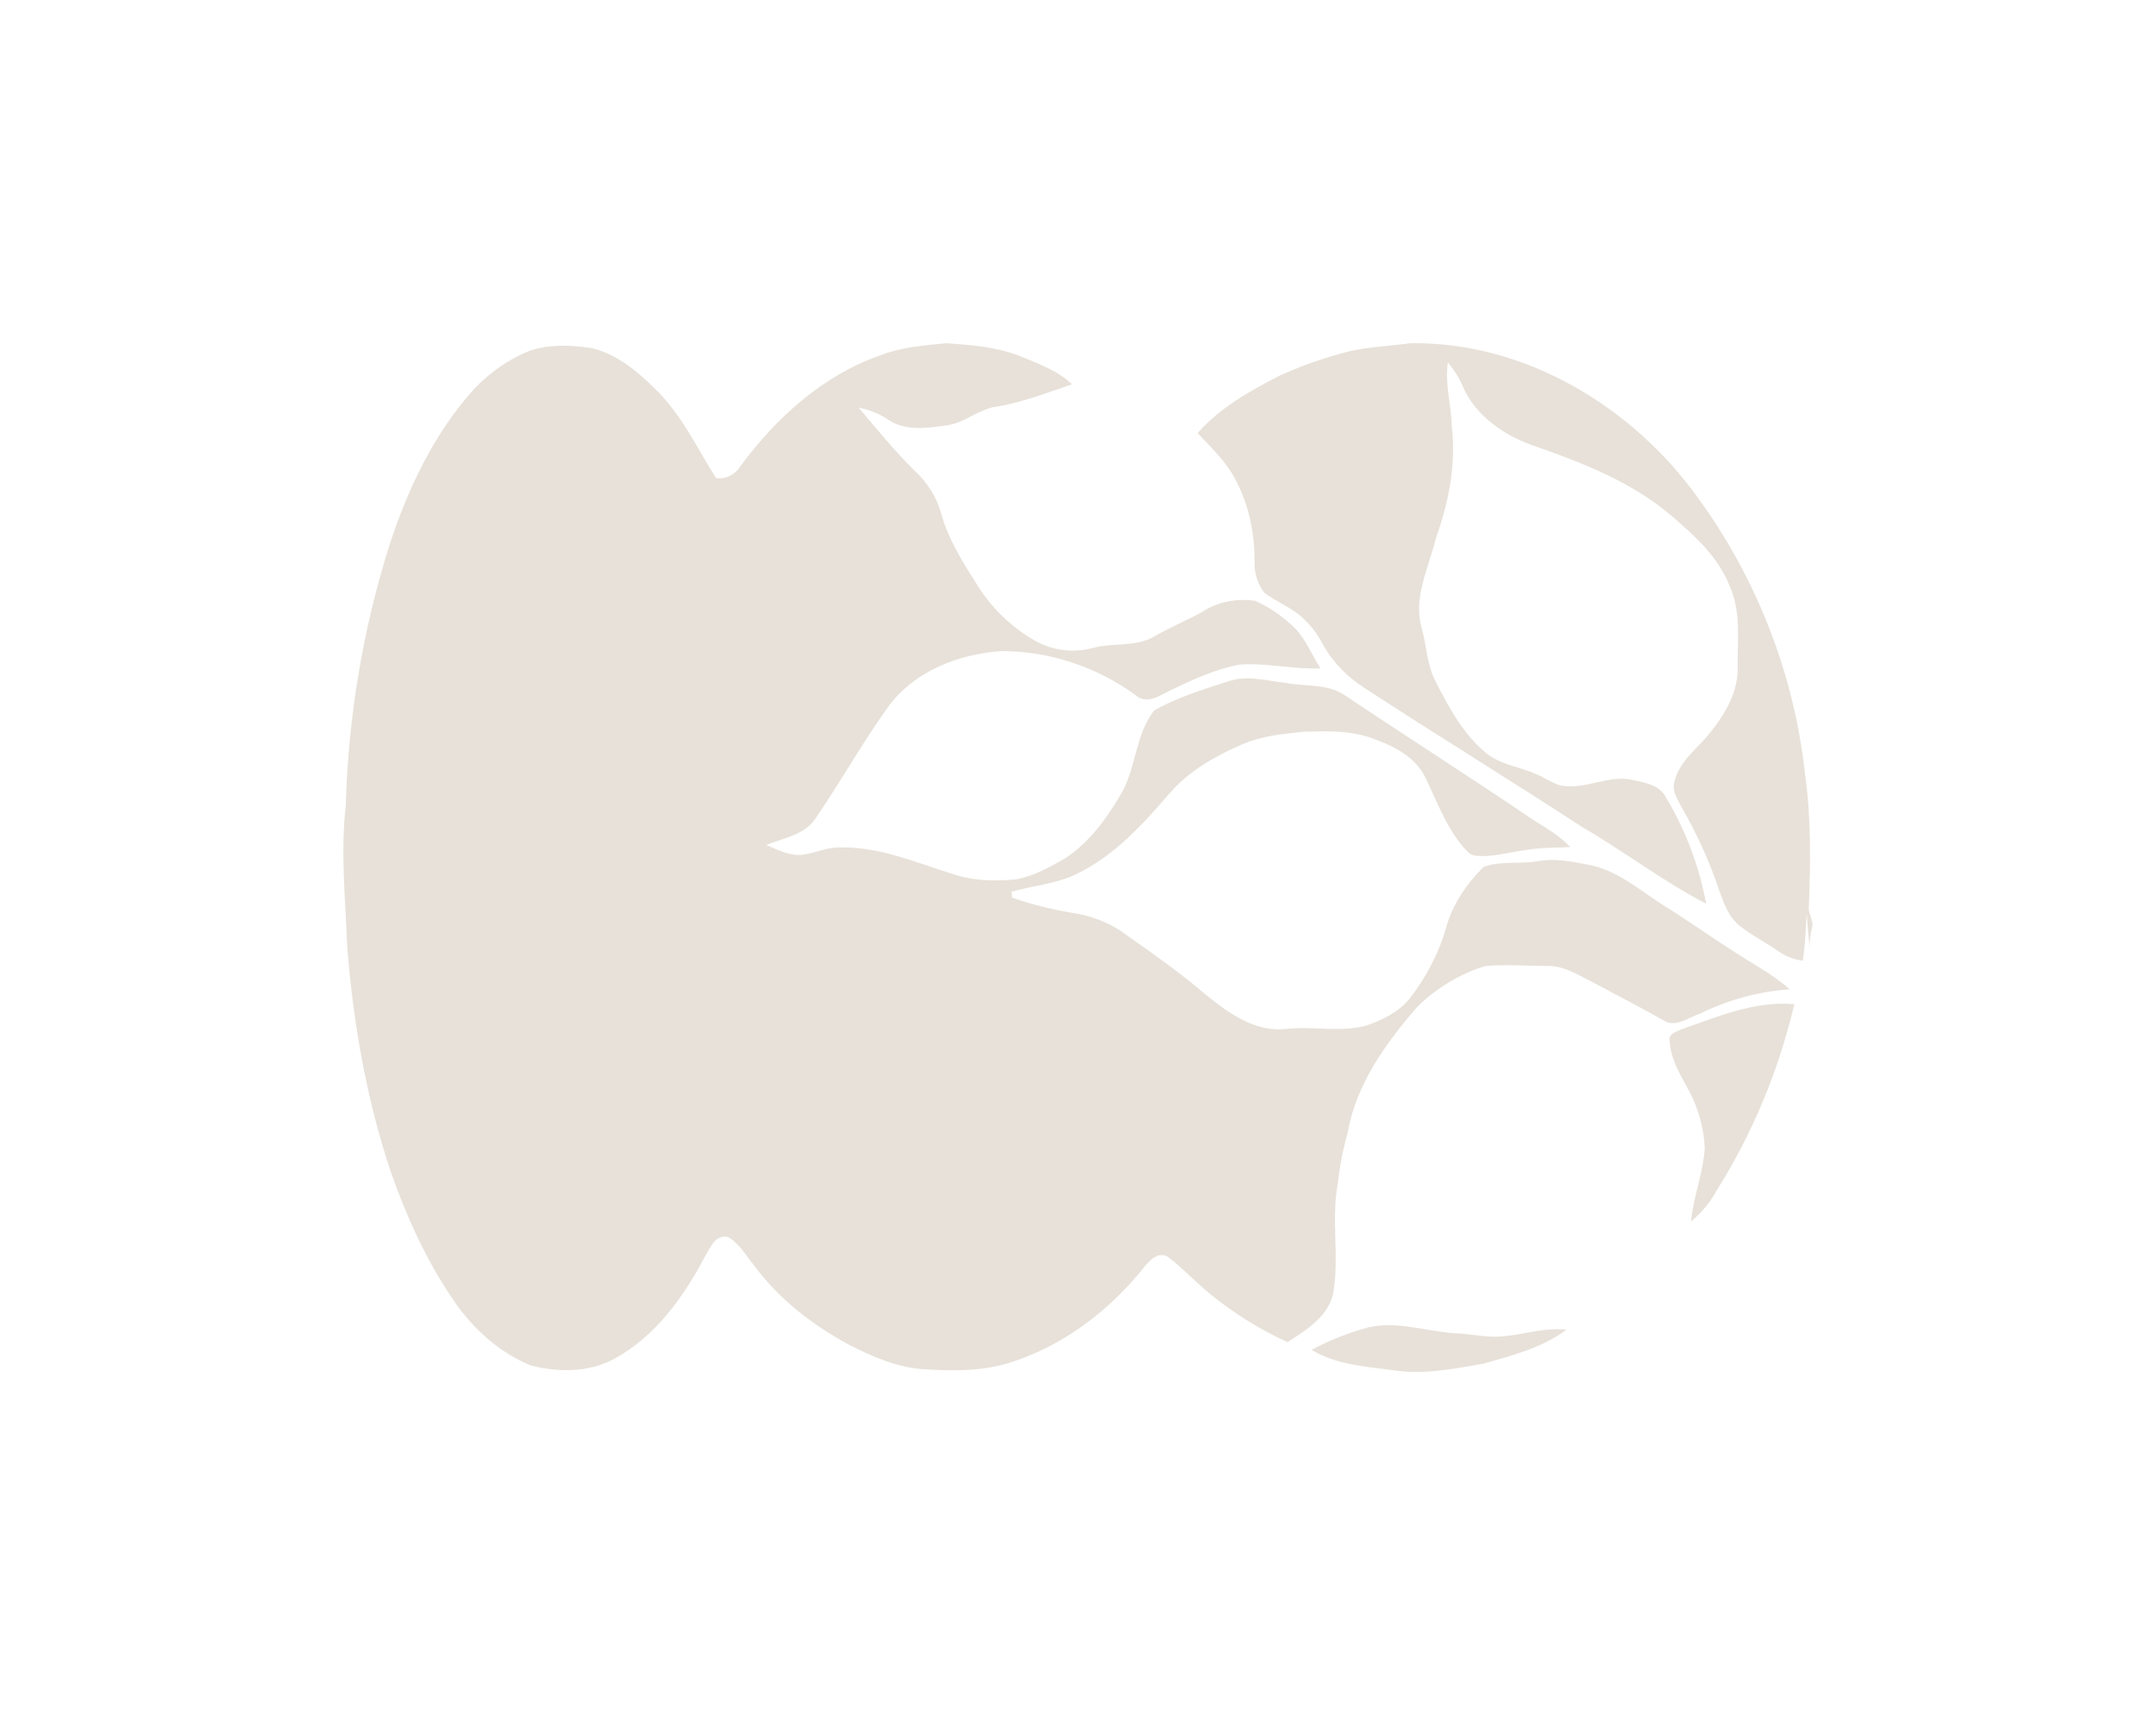 <?xml version="1.0" encoding="utf-8"?>
<!-- Generator: Adobe Illustrator 25.0.0, SVG Export Plug-In . SVG Version: 6.00 Build 0)  -->
<svg version="1.1" id="Layer_1" xmlns="http://www.w3.org/2000/svg" xmlns:xlink="http://www.w3.org/1999/xlink" x="0px" y="0px"
	 viewBox="0 0 609.2 484.8" style="enable-background:new 0 0 609.2 484.8;" xml:space="preserve">
<style type="text/css">
	.st0{fill:#E7E1D9;}
</style>
<g id="_8b9f01ff">
	<path class="st0" d="M248.8,100.4c5.9-2.3,12.4-2.8,18.6-3.4c7.3,0.5,14.9,1.1,21.7,4c4.8,2,10,3.9,13.8,7.6
		c-7.4,2.5-14.7,5.4-22.4,6.5c-4.6,1.1-8.3,4.5-13,5.1c-5.4,0.8-11.5,1.7-16.4-1.5c-2.6-1.8-5.5-2.9-8.5-3.5
		c5.2,6.1,10.2,12.3,15.9,17.9c3.5,3.2,6.1,7.3,7.4,11.9c1.9,7,5.7,13.2,9.6,19.3c4.1,7,10,12.8,17,16.8c5,2.8,10.9,3.5,16.4,2
		c5.7-1.5,12-0.2,17.2-3.2c4.3-2.5,8.9-4.4,13.3-6.8c4.5-3,10-4.1,15.3-3.3c3.7,1.7,7.2,4,10.2,6.8c3.8,3.3,5.6,8.2,8.2,12.3
		c-7.6,0.3-15.1-1.6-22.8-1.1c-6.8,1.3-13.1,4.2-19.2,7.1c-3.2,1.5-7,4.5-10.3,1.5c-10.9-7.9-24-12.3-37.5-12.4
		c-12.5,0.7-25.5,5.9-32.8,16.4c-7.1,10-13.1,20.7-20,30.8c-3.1,4.8-9.1,5.6-14,7.6c3.4,1.4,7,3.4,10.8,2.7c3.4-0.6,6.6-2.1,10-2
		c11-0.3,21.3,4.2,31.6,7.4c5.9,2.1,12.3,2.2,18.4,1.6c4.9-1,9.3-3.4,13.6-5.9c6.7-4.3,11.5-10.9,15.5-17.6
		c4.7-7.5,4.2-17.1,9.7-24.2c6.5-3.7,13.7-5.9,20.8-8.2c5.4-1.9,11-0.2,16.4,0.4c5.6,1.1,11.7,0.1,16.7,3.5
		c17.6,11.8,35.4,23.1,52.9,35c3.8,2.4,7.7,4.6,10.8,7.9c-4.3,0.2-8.7,0.1-13,0.9c-4.7,0.6-9.3,2.1-14,1.5c-1.5-0.2-2.4-1.6-3.4-2.6
		c-4.8-5.8-7.4-12.9-10.6-19.6c-3-6-9.4-9-15.4-11.1s-12.6-1.9-19-1.7c-5.9,0.6-11.9,1.2-17.4,3.6c-7.6,3.3-15,7.5-20.5,13.9
		c-7.6,8.8-15.7,17.7-26.4,22.8c-5.7,2.7-12.1,3.2-18.2,4.9c0.1,0.4,0.1,1.2,0.2,1.7c6.1,2.1,12.4,3.6,18.8,4.6c5,1,9.7,3,13.7,6.1
		c7.6,5.3,15.2,10.7,22.2,16.7c6.4,5.2,14,10.7,22.7,9.7c7.6-0.9,15.3,1.1,22.8-1c4.5-1.6,9.1-3.8,12.1-7.6
		c4.7-6,8.3-12.9,10.4-20.3c1.8-6.5,5.8-12.2,10.5-16.9c4.9-1.8,10.2-0.7,15.2-1.6c4.7-0.9,9.4,0,14,0.9c8.3,1.4,14.8,7.2,21.7,11.6
		c6.5,4,12.7,8.5,19.2,12.6c5.5,3.7,11.5,6.7,16.4,11.1c-8.8,0.6-17.5,3-25.4,6.9c-3,1-6.1,3.4-9.3,2.4c-7.2-4.1-14.6-7.9-21.9-11.8
		c-3.6-1.8-7.3-4.1-11.5-4.1c-6,0-12-0.5-17.9,0c-7.2,2.2-13.7,6.2-19.1,11.4c-9,10.3-17.4,22-19.8,35.7c-1.4,4.9-2.3,9.9-2.9,15
		c-1.7,9.9,0.5,19.9-1.1,29.8c-1.1,7-7.6,10.9-13,14.4c-7.7-3.5-14.9-8-21.5-13.3c-4.2-3.4-8-7.5-12.3-10.8
		c-2.7-1.6-5.1,0.9-6.7,2.9c-9.7,12.2-22.7,22.1-37.6,26.9c-7.7,2.5-16,2.5-24,2c-7.6-0.3-14.8-3.4-21.5-6.8
		c-10.5-5.6-20.2-13.1-27.3-22.8c-2.2-2.7-4-6-7.2-7.8c-3.6-0.8-5,3-6.5,5.5c-6,11.4-14,22.6-25.6,28.9c-7.1,3.9-15.9,3.9-23.6,1.9
		c-9.1-3.7-16.7-10.7-22.1-18.8c-7.5-11-13-23.2-17.4-35.7c-7-20.8-10.7-42.4-12.4-64c-0.5-13.2-1.9-26.5-0.4-39.8
		c0.7-24.9,4.8-49.6,12.3-73.4c5.2-16,12.6-31.7,24-44.3c4.4-4.6,9.6-8.3,15.5-10.7c5.7-2,11.9-1.7,17.8-0.8
		c6.9,1.7,12.7,6.4,17.7,11.4c7.5,7.2,11.9,16.7,17.3,25.3c2.7,0.4,5.4-0.9,6.8-3.2C219.2,118.2,232.4,106.1,248.8,100.4z"/>
	<path class="st0" d="M381.6,99.2c5.5-1.2,11.2-1.4,16.9-2.2c32.4-0.5,63,18,81.5,44c16.5,22.8,26.9,49.5,30,77.5
		c1.8,12.6,1.6,25.3,1.1,37.9c-0.2,2,1.5,3.8,0.9,5.8c-0.4,1.7-0.7,3.5-0.7,5.3c-0.3-3.1-0.6-6.2-0.8-9.3c-0.3,4.5-0.4,8.9-1.1,13.3
		c-2.6-0.3-5-1.3-7.1-2.8c-3.6-2.5-7.5-4.4-10.9-7.2c-3.1-2.5-4.4-6.5-5.7-10.1c-2.7-8-6.2-15.7-10.4-23c-1.2-2.4-3.1-4.9-2.1-7.7
		c1.4-5.7,6.4-9.1,9.9-13.5c4.3-5.3,8.1-11.7,7.9-18.7c-0.1-7.6,1-15.6-2.2-22.7c-3.2-8.3-9.9-14.4-16.6-20.1
		c-10.9-9.3-24.5-14.7-37.9-19.4c-8.9-2.9-17.6-8.7-21.2-17.6c-1-2.3-2.4-4.4-4-6.3c-0.9,6.1,1,12,1.1,18.1
		c1.3,10.8-0.9,21.6-4.5,31.7c-2,8.3-6.6,16.9-3.9,25.6c1.3,4.8,1.4,10,3.7,14.5c3.8,7.5,7.9,15.2,14.5,20.6
		c4.1,3.3,9.5,3.8,14.1,5.9c2.2,0.9,4.2,2.3,6.5,3.1c7,1.6,13.6-3,20.5-1.5c3.5,0.7,7.8,1.4,9.6,4.9c5.6,9.3,9.4,19.5,11.4,30.1
		c-12.2-6.3-23.2-14.8-35.1-21.7c-20.4-13.3-41.1-26-61.5-39.3c-4.9-3.1-9-7.4-11.8-12.4c-1.5-3-3.6-5.6-6.1-7.8
		c-3.1-2.7-7.1-4.2-10.4-6.7c-1.9-2.6-2.9-5.8-2.7-9c0-8.9-2.1-18-6.9-25.5c-2.6-3.9-6-7.2-9.2-10.6c6.3-7.2,14.9-12,23.3-16.3
		C368.1,103.2,374.8,100.9,381.6,99.2z"/>
	<path class="st0" d="M475.1,290.9c10.3-3.6,20.8-8.1,31.9-7.1c-4.4,18.7-11.8,36.6-22.1,52.9c-1.8,3.3-4.2,6.1-7.1,8.5
		c0.7-7.1,3.5-13.8,3.9-20.9c-0.2-3.6-0.9-7.2-2.1-10.6c-2.1-6.7-7.5-12.2-7.8-19.5C471.3,292.1,473.8,291.6,475.1,290.9z"/>
	<path class="st0" d="M370.6,381.5c5.1-2.8,10.6-4.9,16.2-6.4c8.2-1.8,16.3,1.2,24.5,1.7c3.1,0.1,6.1,0.7,9.1,0.9
		c7.5,0.6,14.7-2.8,22.2-1.9c-6.8,5.1-15.4,7.3-23.5,9.6c-8.5,1.5-17.2,3.2-25.8,1.8C385.6,386.2,377.4,385.6,370.6,381.5z"/>
</g>
</svg>
